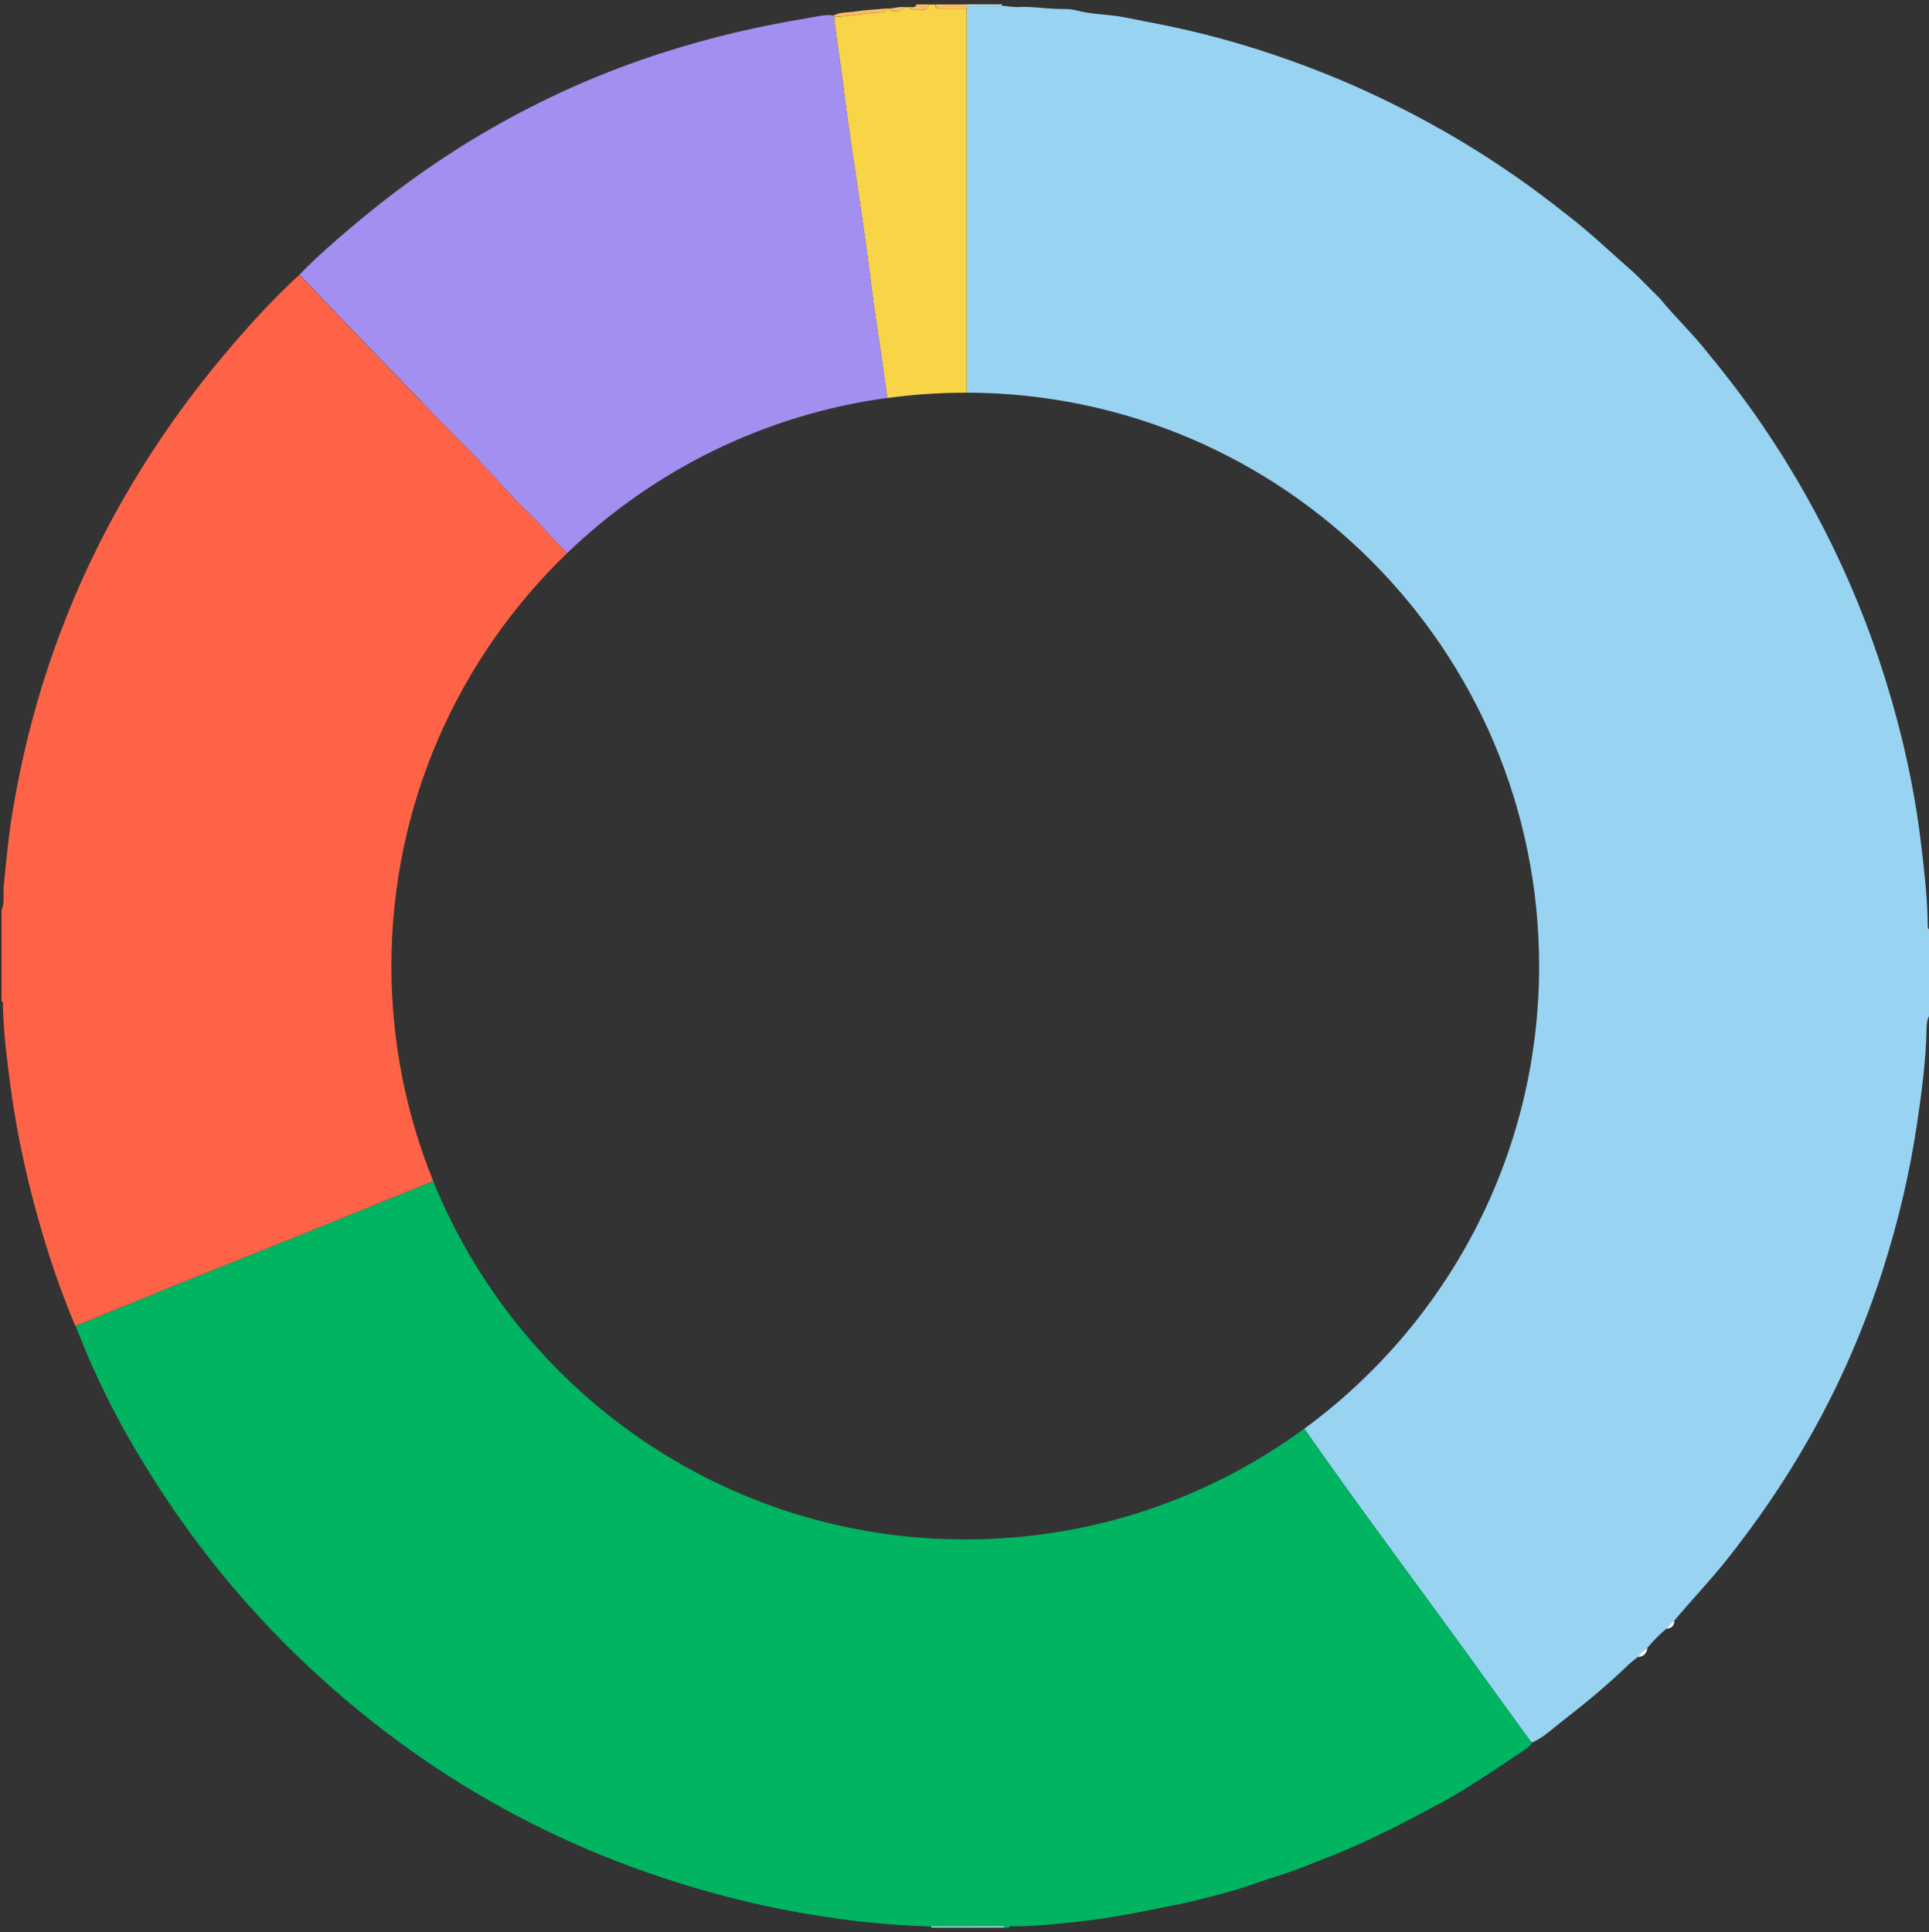 <svg width="624" height="625" viewBox="0 0 624 625" fill="none" xmlns="http://www.w3.org/2000/svg">
<rect x="0" y="0" width="624" height="625" fill="#333333" stroke="none"/>
<g clip-path="url(#clip0_28_436)">
<g clip-path="url(#clip1_28_436)">
<g clip-path="url(#clip2_28_436)">
<path d="M623.58 298.833C623.489 290.245 622.468 281.731 621.463 273.216C619.858 259.542 617.195 246.087 613.655 232.813C609.166 215.893 603.309 199.447 596.03 183.512C588.712 167.504 580.1 152.225 570.192 137.676C564.244 128.943 557.804 120.61 551.072 112.461C546.51 106.936 541.383 101.959 536.84 96.453C534.193 93.809 531.567 91.183 528.92 88.54C521.896 82.432 515.199 75.959 507.865 70.234C503.796 67.044 499.728 63.871 495.548 60.826C480.787 50.069 465.17 40.734 448.748 32.73C440.556 28.737 432.199 25.127 423.696 21.882C408.607 16.12 393.152 11.544 377.333 8.28C372.863 7.369 368.356 6.53 363.904 5.637C358.631 4.579 353.212 4.743 347.994 3.321C345.878 2.738 343.523 2.993 341.28 2.865C337.356 2.665 333.47 2.081 329.51 2.264C327.722 2.355 325.898 1.99 324.091 1.844C320.297 1.862 316.52 1.881 312.724 1.917C312.724 2.191 312.688 2.464 312.67 2.756C312.67 3.631 312.706 4.506 312.706 5.381C312.706 45.93 312.706 86.479 312.706 127.028C415.03 127.265 497.884 210.223 497.884 312.525C497.884 373.968 467.979 428.446 421.908 462.195C422.145 462.541 422.401 462.888 422.638 463.234C441.869 490.729 462.104 517.512 481.664 544.77C485.861 550.622 490.129 556.438 494.362 562.273C494.455 562.401 494.545 562.547 494.636 562.675C494.911 563.076 495.203 563.477 495.677 563.678C499.252 562.109 502.026 559.374 505.054 557.04C512.518 551.262 519.797 545.262 526.604 538.699C527.589 537.751 528.72 536.93 529.778 536.055C530.235 535.491 530.726 534.944 531.237 534.415C531.749 533.903 532.296 533.412 532.916 533.011C534.795 530.804 536.84 528.762 539.029 526.884C539.375 526.355 539.778 525.882 540.214 525.443C540.652 525.007 541.146 524.604 541.637 524.223C547.167 517.658 553.078 511.459 558.442 504.75C568.168 492.535 576.961 479.718 584.716 466.17C594.916 448.339 603.09 429.633 609.294 410.069C614.111 394.881 617.777 379.402 620.113 363.631C621.591 353.639 622.942 343.648 623.197 333.548C623.234 331.961 623.234 330.229 624 328.697V300.693C623.471 300.164 623.599 299.471 623.599 298.833H623.58Z" fill="#98D3F2"/>
<path d="M494.636 562.656C494.545 562.529 494.454 562.383 494.362 562.255C490.129 556.42 485.861 550.604 481.664 544.752C462.122 517.477 441.868 490.711 422.638 463.216C422.401 462.871 422.145 462.523 421.908 462.178C391.182 484.695 353.285 498.004 312.25 498.004C234.359 498.004 167.687 450.071 140.136 382.101C127.473 387.224 114.847 392.42 102.184 397.524C86.657 403.797 71.075 409.978 55.548 416.249C50.366 418.346 45.184 420.462 40.002 422.594C34.821 424.728 29.639 426.843 24.475 428.975C29.183 441.155 34.693 452.969 41.134 464.328C57.081 492.424 76.731 517.658 100.378 539.702C141.395 577.935 189.363 603.151 243.993 615.749C253.297 617.901 262.694 619.56 272.127 620.855C278.896 621.785 285.739 622.385 292.581 622.841C295.481 623.042 298.383 623.06 301.283 623.224C308.728 623.206 316.173 623.171 323.599 623.151C324.091 623.151 324.64 623.042 324.95 623.607H326.263C326.628 622.932 327.303 623.133 327.832 623.151C334.637 623.206 341.407 622.422 348.121 621.729C359.251 620.563 370.218 618.265 381.202 616.059C385.014 615.293 388.773 614.29 392.514 613.342C395.817 612.503 399.193 611.611 402.476 610.498C407.038 608.948 411.618 607.38 416.196 605.921C420.612 604.499 424.883 602.622 429.224 600.963C441.868 596.095 453.838 589.84 465.752 583.423C474.365 578.774 482.43 573.25 490.55 567.816C492.374 566.594 494.399 565.609 495.694 563.731C495.221 563.532 494.928 563.131 494.654 562.729L494.636 562.656Z" fill="#00B461"/>
<path d="M40.002 422.576C45.184 420.462 50.366 418.328 55.548 416.231C71.075 409.958 86.657 403.779 102.185 397.506C114.847 392.401 127.473 387.204 140.136 382.081C131.433 360.586 126.616 337.102 126.616 312.507C126.616 260.033 148.438 212.647 183.488 178.9C181.299 176.784 179.11 174.687 177.157 172.354C173.307 167.777 168.691 163.967 164.713 159.536C155.682 149.454 146.103 139.936 136.651 130.255C128.422 121.813 120.248 113.317 112.056 104.821C106.965 99.533 101.893 94.209 96.82 88.904C87.679 97.309 79.395 106.498 71.477 116.015C57.281 133.063 44.965 151.368 34.62 171.005C24.749 189.765 17.013 209.348 11.302 229.749C8.273 240.598 5.919 251.573 4.058 262.659C2.744 270.481 2.033 278.393 1.248 286.288C0.974 289.042 1.558 291.885 0.5 294.547V323.866C1.248 324.304 0.901 325.032 0.92 325.634C1.212 334.477 2.288 343.246 3.474 352.016C5.116 364.087 7.525 375.974 10.59 387.751C14.203 401.591 18.582 415.192 24.128 428.393C24.201 428.592 24.348 428.756 24.475 428.94C29.657 426.823 34.839 424.691 40.002 422.558V422.576Z" fill="#FF6347"/>
<path d="M269.829 5.363C270.285 10.158 271.014 14.916 271.708 19.693C272.31 23.85 272.839 28.007 273.349 32.164C273.878 36.431 274.518 40.679 275.102 44.945C275.868 50.579 276.816 56.195 277.637 61.829C278.642 68.739 279.645 75.649 280.594 82.559C281.269 87.409 281.798 92.259 282.473 97.108C283.366 103.545 284.371 109.944 285.301 116.38C285.885 120.501 286.45 124.621 287.034 128.76C295.282 127.648 303.692 127.046 312.232 127.046C312.378 127.046 312.524 127.046 312.688 127.046C312.688 86.497 312.688 45.948 312.688 5.399C312.688 4.524 312.67 3.649 312.651 2.774C309.877 2.774 307.105 2.774 304.332 2.774C303.382 2.774 302.525 2.755 302.58 1.461H300.389C300.318 1.807 300.354 2.263 300.135 2.482C299.114 3.631 295.008 3.503 293.821 2.336C293.383 2.336 292.946 2.336 292.508 2.336C291.231 4.013 289.15 4.214 287.691 2.774C287.399 2.774 287.107 2.774 286.815 2.774C286.779 2.992 286.706 3.193 286.615 3.339C286.323 3.813 285.794 4.013 285.265 4.013C280.065 4.013 274.991 5.436 269.791 5.399L269.829 5.363Z" fill="#F8D447"/>
<path d="M304.367 2.738C307.141 2.738 309.915 2.738 312.688 2.738C312.688 2.464 312.724 2.191 312.742 1.899C312.742 1.735 312.724 1.571 312.706 1.425H302.634C302.561 2.719 303.437 2.756 304.387 2.738H304.367Z" fill="#FDBD68"/>
<path d="M323.58 623.115C316.137 623.133 308.693 623.169 301.266 623.188C301.303 623.315 301.303 623.443 301.303 623.571H324.95C324.638 623.005 324.091 623.115 323.6 623.115H323.58Z" fill="#B5E1DC"/>
<path d="M300.172 2.445C300.371 2.208 300.354 1.771 300.427 1.424H296.486C296.01 2.919 294.753 2.062 293.859 2.299C295.045 3.466 299.149 3.594 300.172 2.445Z" fill="#FDBD68"/>
<path d="M324.073 1.844C324.073 1.698 324.073 1.571 324.073 1.425H312.688C312.688 1.589 312.706 1.753 312.724 1.899C316.52 1.881 320.297 1.862 324.091 1.826L324.073 1.844Z" fill="#D9F0F6"/>
<path d="M136.669 130.255C146.103 139.937 155.7 149.472 164.732 159.537C168.709 163.967 173.325 167.778 177.175 172.354C179.127 174.669 181.317 176.785 183.506 178.9C211.168 152.28 247.094 134.157 287.052 128.724C286.487 124.603 285.921 120.465 285.318 116.344C284.388 109.926 283.386 103.508 282.491 97.072C281.816 92.241 281.269 87.373 280.612 82.523C279.662 75.613 278.659 68.702 277.656 61.792C276.835 56.158 275.886 50.561 275.12 44.909C274.535 40.643 273.898 36.395 273.369 32.128C272.839 27.971 272.31 23.814 271.726 19.657C271.033 14.899 270.303 10.14 269.847 5.327C269.756 5.235 269.718 5.108 269.756 4.98C266.745 4.597 263.861 5.436 260.961 5.91C245.25 8.481 229.779 12.127 214.615 16.977C177.595 28.81 144.442 47.571 114.774 72.568C108.589 77.764 102.476 83.052 96.875 88.868C101.947 94.173 107.02 99.497 112.11 104.785C120.285 113.281 128.459 121.777 136.706 130.219L136.669 130.255Z" fill="#A38FEF"/>
<path d="M529.796 536.055C531.694 535.927 532.698 534.871 532.916 533.011C532.296 533.429 531.749 533.903 531.238 534.415C530.726 534.924 530.252 535.491 529.779 536.055H529.796Z" fill="#FDFEFF"/>
<path d="M539.029 526.884C540.708 526.793 541.602 525.917 541.657 524.223C541.146 524.606 540.67 525.006 540.234 525.443C539.795 525.881 539.393 526.355 539.047 526.884H539.029Z" fill="#FDFEFF"/>
<path d="M285.3 3.977C285.847 3.977 286.376 3.777 286.651 3.303C286.742 3.138 286.815 2.956 286.852 2.737C283.312 3.066 279.753 3.23 276.251 3.777C274.079 4.123 271.744 3.831 269.718 5.016C269.701 5.144 269.718 5.253 269.809 5.363C275.009 5.399 280.083 3.995 285.283 3.977H285.3Z" fill="#FDBD68"/>
<path d="M292.544 2.3C290.903 2.045 289.351 2.719 287.727 2.737C289.188 4.178 291.267 3.977 292.544 2.3Z" fill="#FDBD68"/>
</g>
</g>
</g>
<defs>
<clipPath id="clip0_28_436">
<rect width="623.5" height="623.5" fill="white" transform="translate(0.5 0.75)"/>
</clipPath>
<clipPath id="clip1_28_436">
<rect width="623.5" height="623.5" fill="white" transform="translate(0.5 0.75)"/>
</clipPath>
<clipPath id="clip2_28_436">
<rect width="623.5" height="623.5" fill="white" transform="translate(0.5 0.75)"/>
</clipPath>
</defs>
</svg>
